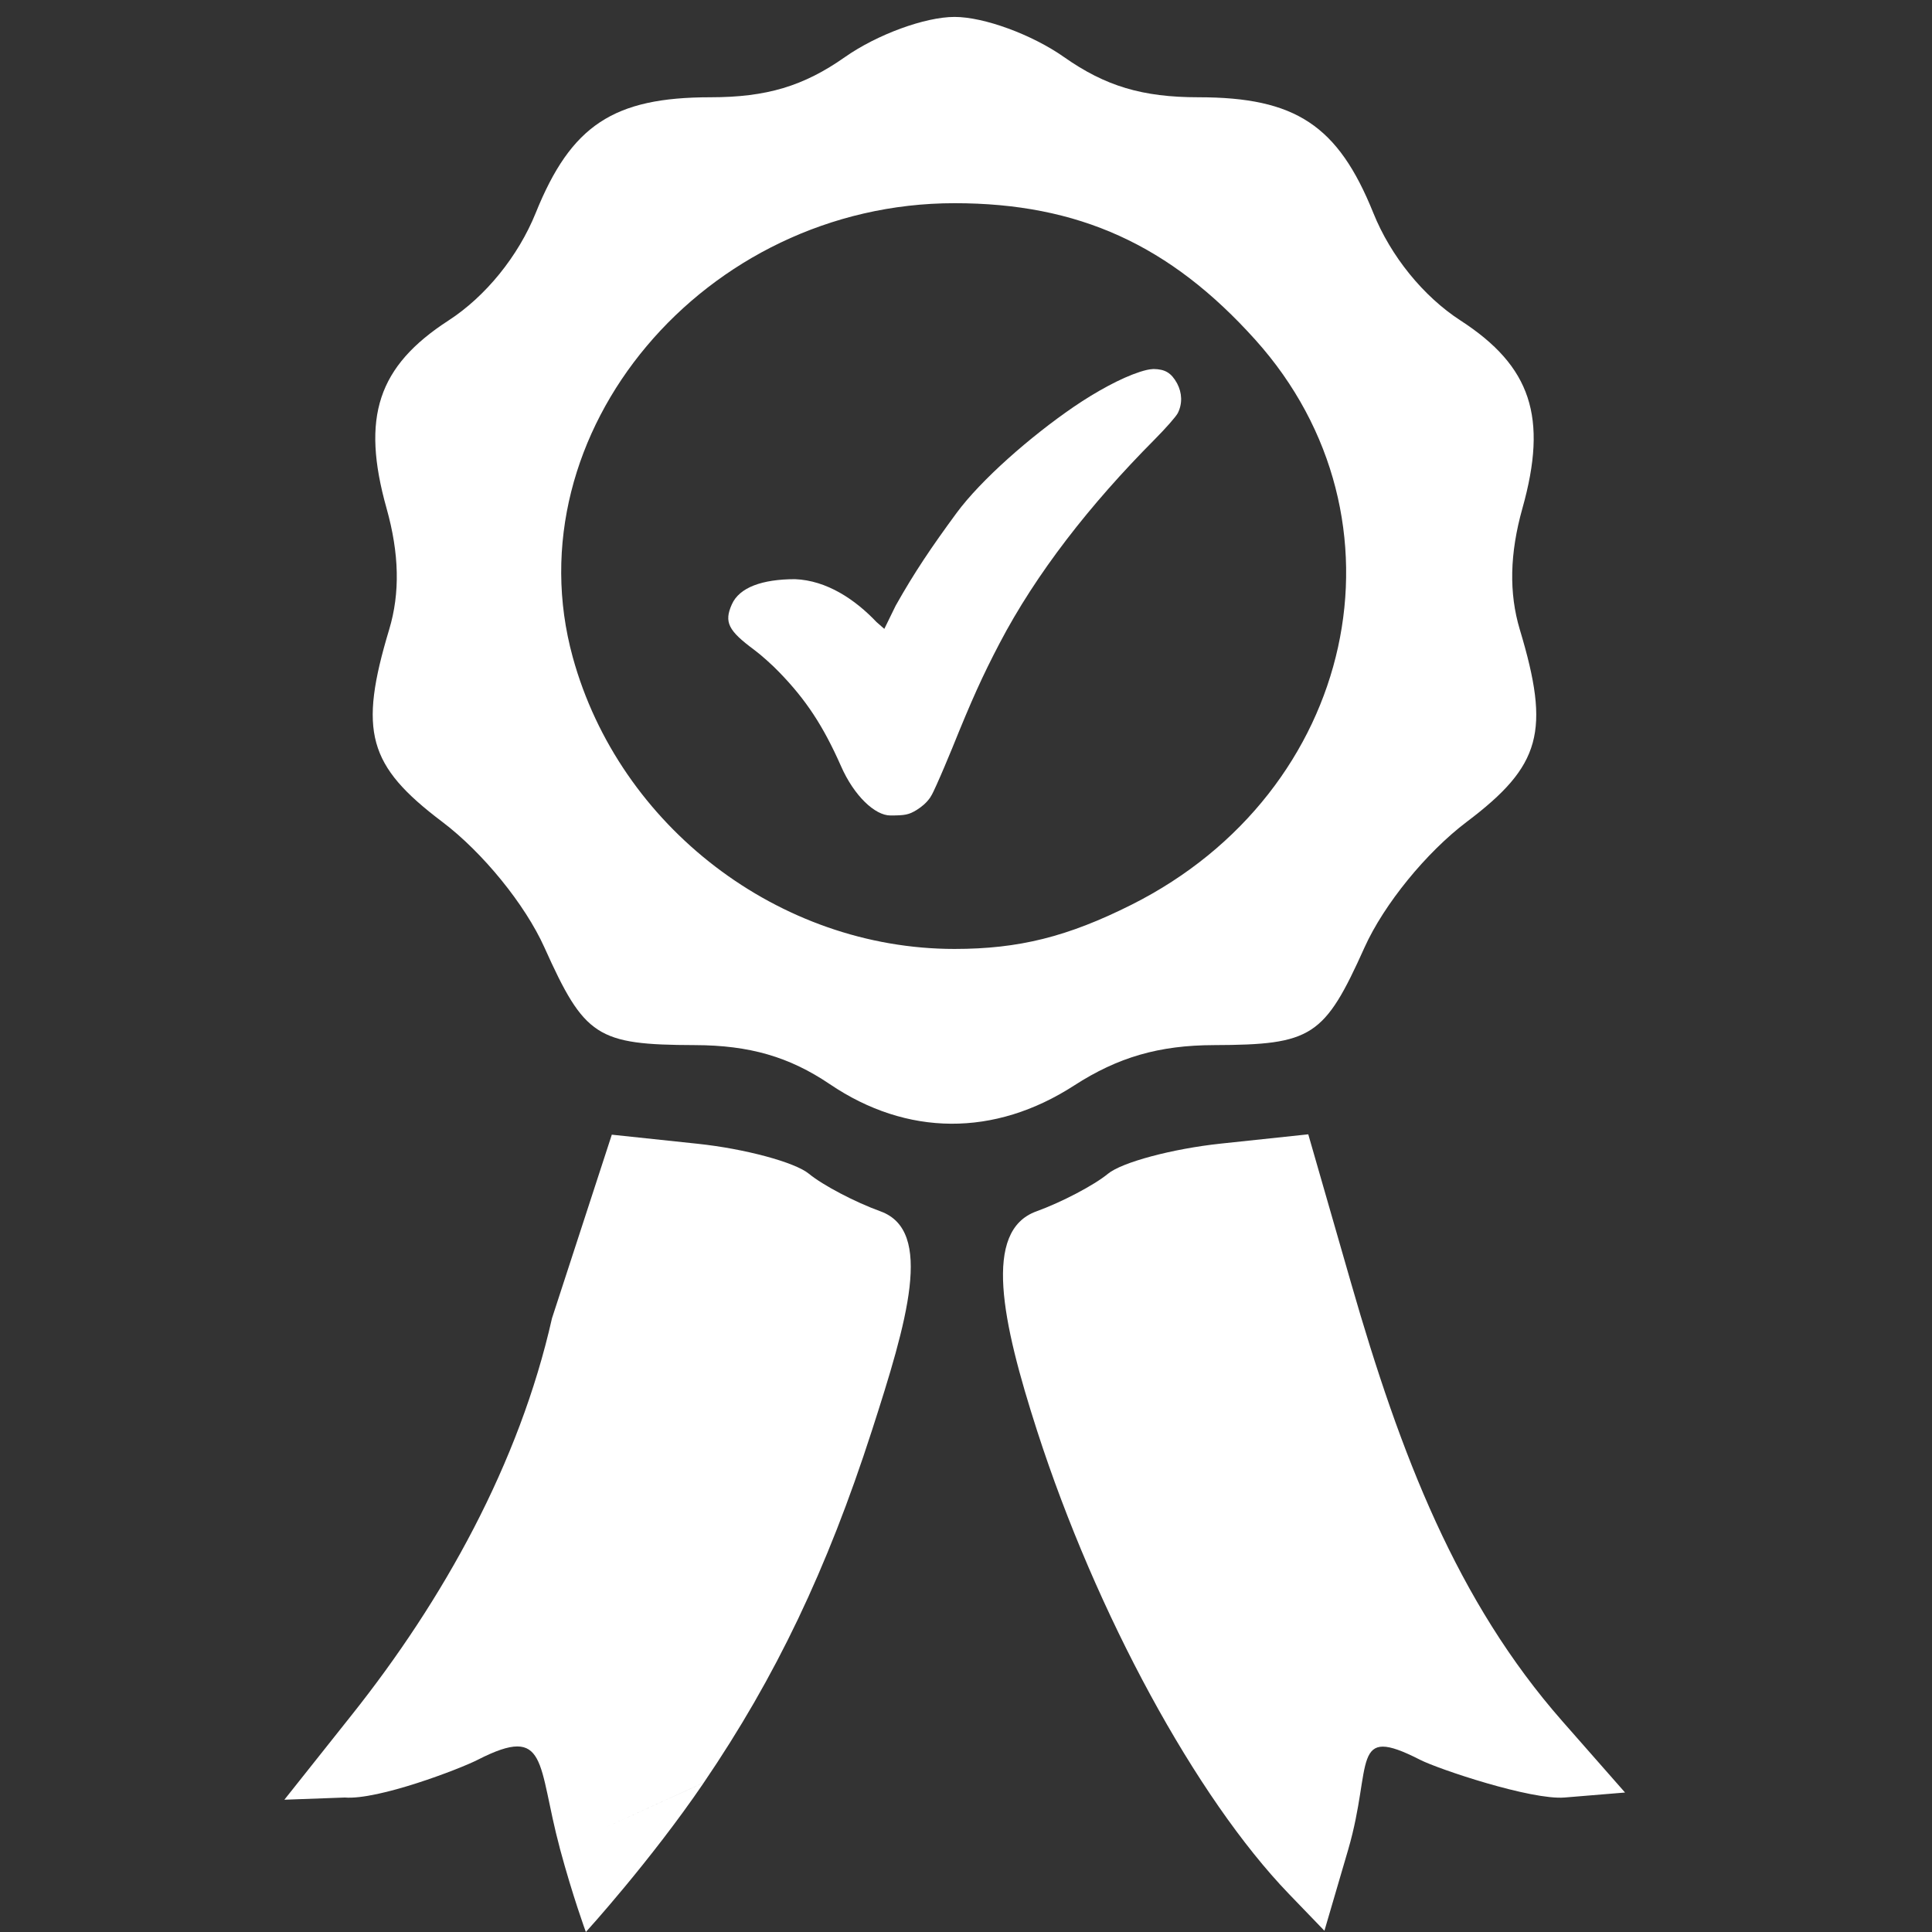 <?xml version="1.0" encoding="utf-8"?>
<!-- Generator: Adobe Illustrator 16.0.0, SVG Export Plug-In . SVG Version: 6.00 Build 0)  -->
<!DOCTYPE svg PUBLIC "-//W3C//DTD SVG 1.1//EN" "http://www.w3.org/Graphics/SVG/1.1/DTD/svg11.dtd">
<svg version="1.1" id="Layer_1" xmlns="http://www.w3.org/2000/svg" xmlns:xlink="http://www.w3.org/1999/xlink" x="0px" y="0px"
	 width="58px" height="58px" viewBox="0 0 58 58" enable-background="new 0 0 58 58" xml:space="preserve">
<rect x="0" y="0" width="58" height="58" fill="#333333" stroke="none"/>
<g>
	<path fill="#FFFFFF" d="M21.13,53.516C19.528,55.871,17.588,58,17.588,58s-0.392-1.064-0.782-2.514 M16.807,55.486L16.807,55.486
		c-0.684-2.541-0.338-3.742-2.465-2.656c-0.55,0.281-2.994,1.213-3.991,1.133l-1.814,0.066l2.024-2.547
		c2.747-3.453,5.028-7.547,6.01-11.906l1.796-5.512l2.578,0.273c1.417,0.15,2.92,0.555,3.339,0.9
		c0.417,0.344,1.384,0.852,2.15,1.129c1.606,0.582,0.802,3.293-0.263,6.594c-1.343,4.158-2.884,7.385-5.041,10.555 M38.691,56.854
		c-2.783-2.891-5.782-8.406-7.554-13.893c-1.064-3.301-1.633-6.012-0.026-6.594c0.764-0.277,1.731-0.785,2.15-1.129
		c0.417-0.346,1.94-0.752,3.387-0.906l2.627-0.279l1.286,4.469c1.487,5.174,3.183,9.555,6.342,13.15l1.882,2.141l-1.818,0.15
		c-1.002,0.08-3.786-0.852-4.335-1.133c-2.109-1.076-1.409,0.121-2.158,2.695l-0.714,2.438L38.691,56.854z M24.911,32.547
		c-1.213-0.82-2.409-1.168-4.049-1.172c-2.944-0.01-3.312-0.248-4.52-2.936c-0.58-1.288-1.851-2.85-3.068-3.769
		c-2.23-1.684-2.513-2.708-1.591-5.77c0.33-1.096,0.304-2.279-0.079-3.643c-0.767-2.732-0.262-4.261,1.861-5.636
		c1.114-0.722,2.093-1.929,2.618-3.229c1.061-2.63,2.333-3.472,5.249-3.472c1.678,0,2.792-0.333,4.033-1.206
		c0.964-0.677,2.405-1.206,3.291-1.206c0.885,0,2.326,0.529,3.288,1.206c1.242,0.873,2.354,1.206,4.036,1.206
		c2.913,0,4.188,0.842,5.248,3.472c0.522,1.299,1.503,2.507,2.617,3.229c2.122,1.375,2.627,2.904,1.86,5.636
		c-0.383,1.364-0.407,2.547-0.079,3.643c0.922,3.062,0.64,4.086-1.59,5.77c-1.218,0.919-2.489,2.481-3.07,3.769
		c-1.208,2.688-1.576,2.926-4.523,2.936c-1.645,0.004-2.882,0.363-4.197,1.213C29.858,34.131,27.229,34.117,24.911,32.547z
		 M33.968,27.161c6.748-3.385,8.547-11.583,3.72-16.958C35.124,7.348,32.375,6.1,28.655,6.1c-7.513,0-13.312,6.898-11.46,13.631
		c1.399,5.089,6.199,8.757,11.46,8.757C30.587,28.488,32.051,28.122,33.968,27.161z"/>
	<path fill="#FFFFFF" d="M34.617,11.078h0.01c0.353,0.005,0.536,0.116,0.71,0.431c0.154,0.29,0.162,0.612,0.022,0.892l-0.003,0.005
		c-0.061,0.113-0.367,0.458-0.698,0.792c-1.936,1.948-3.553,4.018-4.652,6.118c-0.514,0.984-0.83,1.683-1.421,3.147
		c-0.152,0.366-0.303,0.731-0.466,1.092c-0.062,0.131-0.118,0.272-0.198,0.393v0.001l-0.004,0.005l-0.003,0.003l0,0
		c-0.104,0.146-0.243,0.264-0.396,0.359c-0.231,0.142-0.346,0.165-0.788,0.165c-0.464,0-1.091-0.591-1.481-1.478
		c-0.537-1.216-1.057-2-1.85-2.817c-0.208-0.219-0.556-0.529-0.766-0.684c-0.766-0.568-0.902-0.823-0.663-1.358
		c0.226-0.51,0.911-0.755,1.895-0.757c0.958,0.037,1.811,0.614,2.45,1.289l0.233,0.203l0.337-0.689l0.002-0.005l0.003-0.005
		c0.56-0.995,1.07-1.75,1.826-2.779c0.735-0.996,2.208-2.289,3.514-3.184c0.684-0.467,1.426-0.871,1.992-1.054
		c0.166-0.052,0.267-0.076,0.387-0.083L34.617,11.078z"/>
</g>
</svg>
